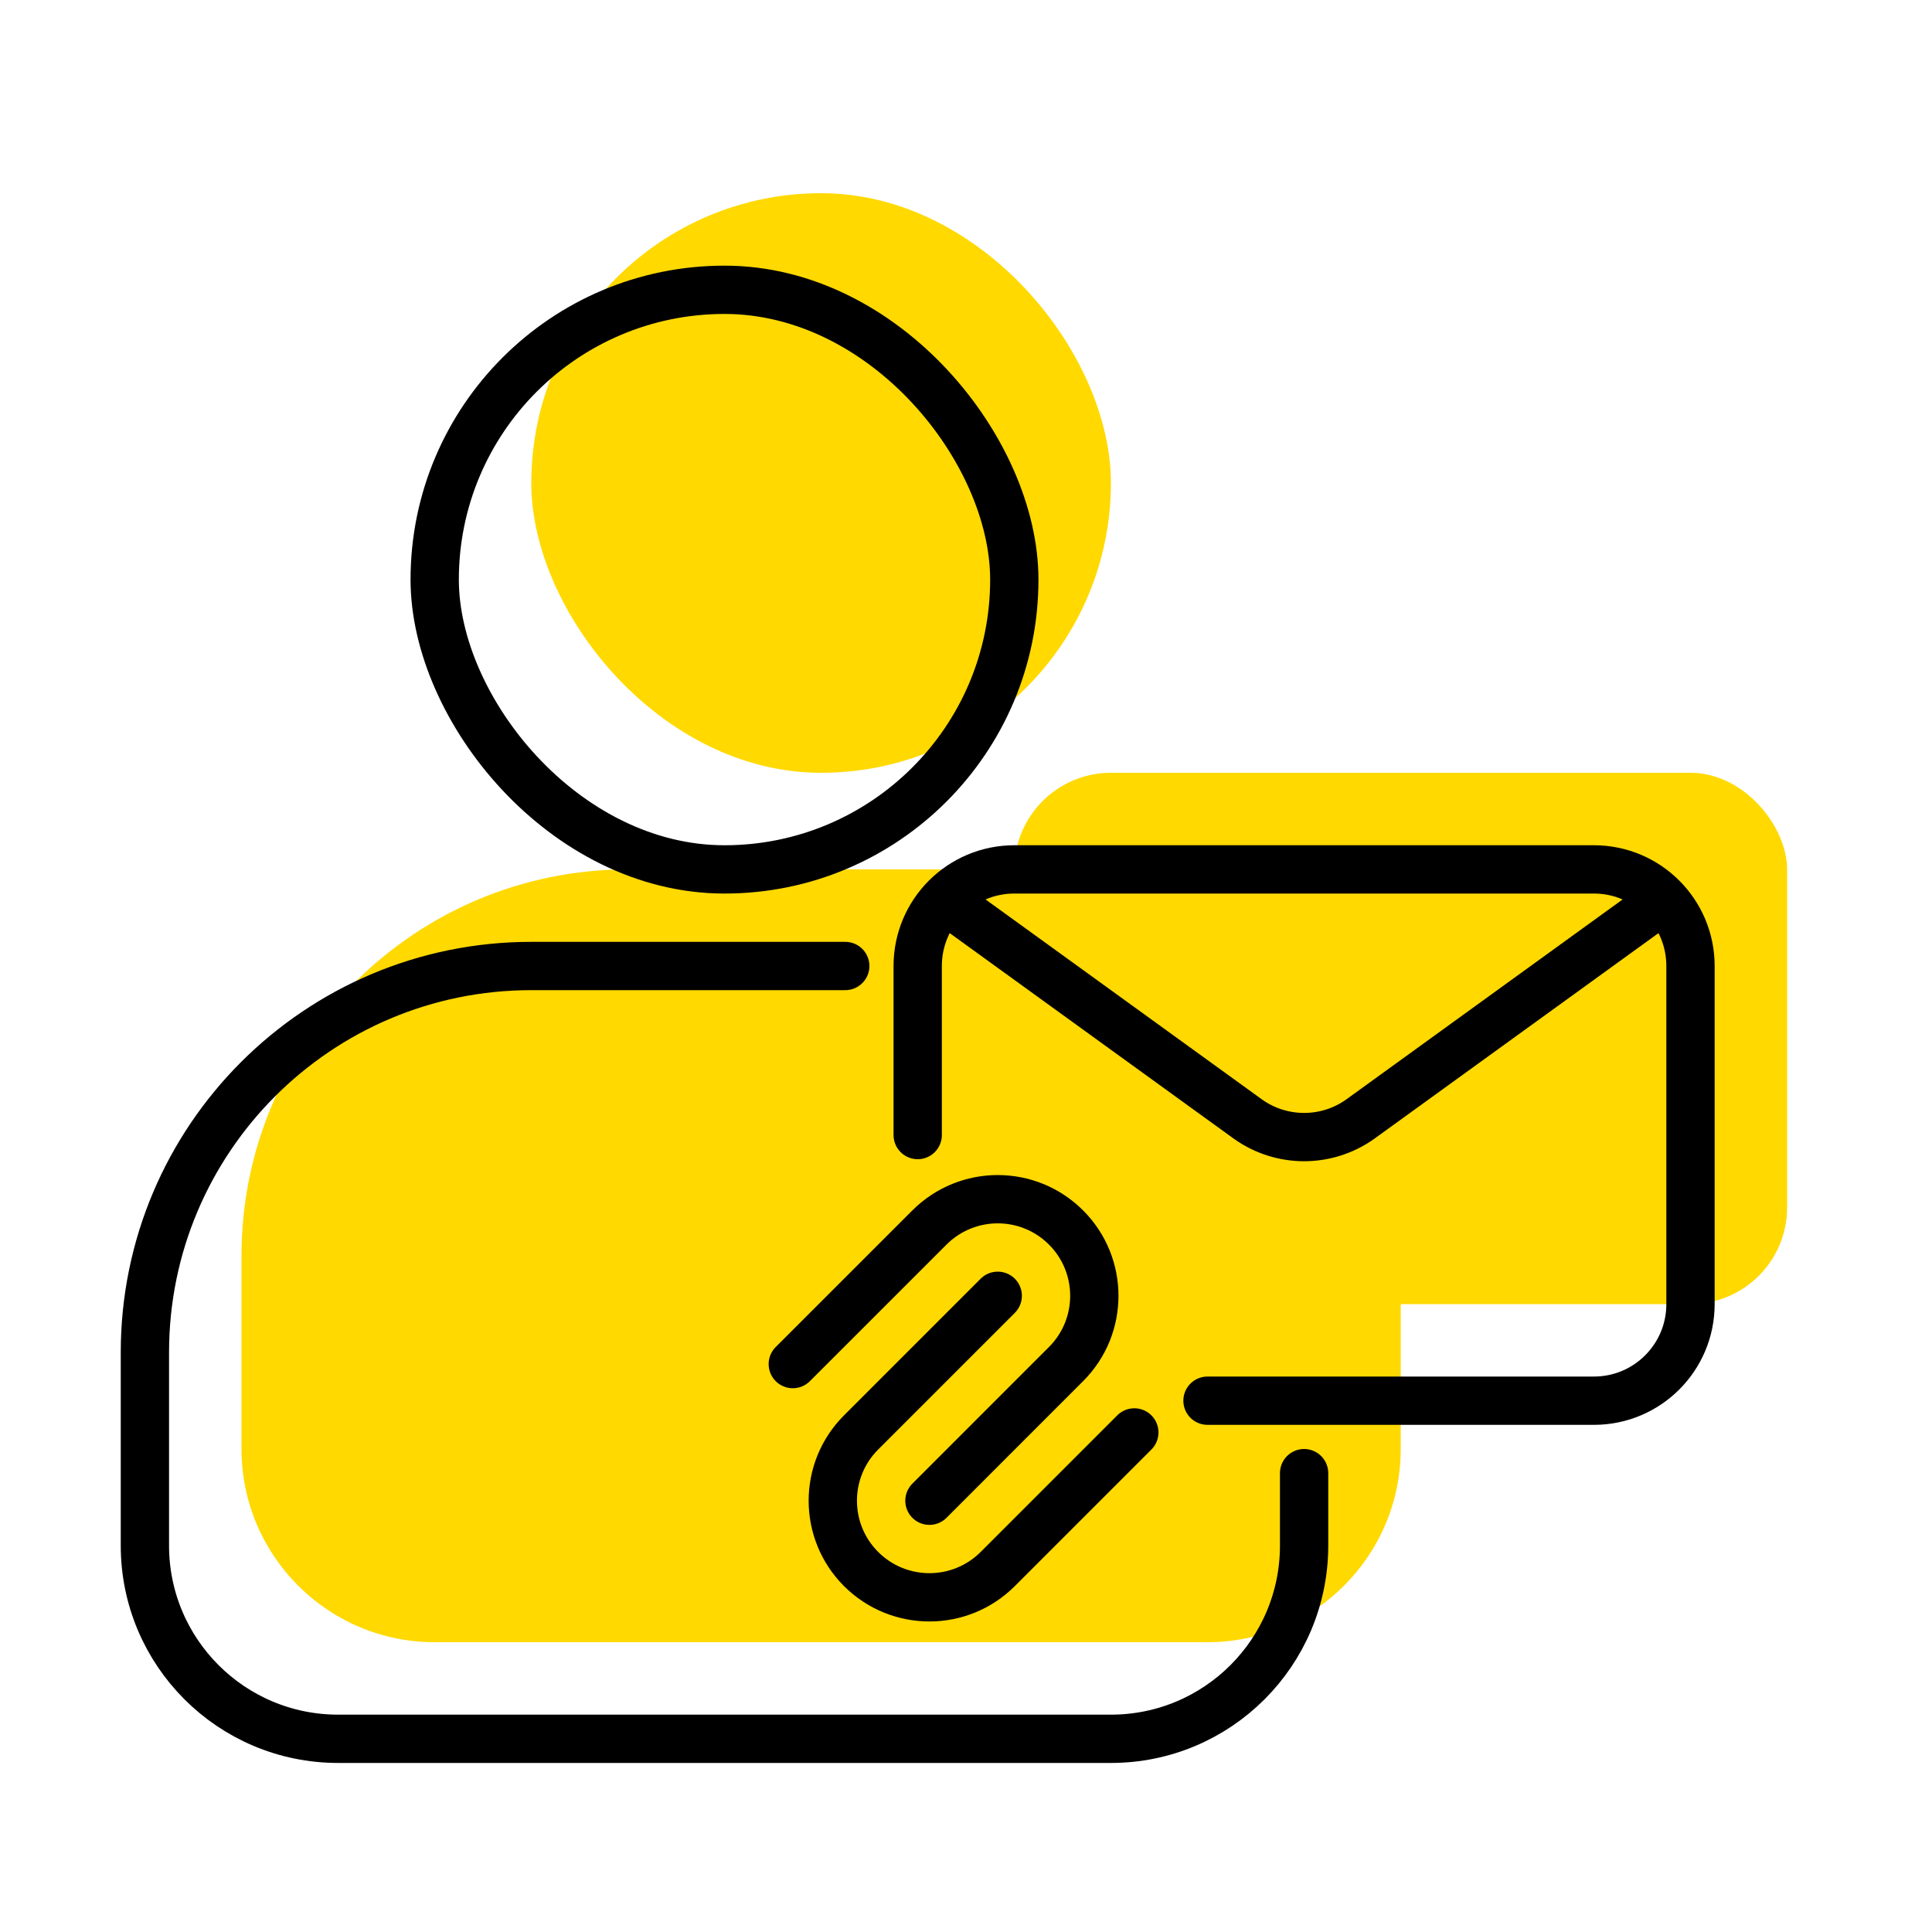 <svg width="40" height="40" viewBox="0 0 40 40" fill="none" xmlns="http://www.w3.org/2000/svg">
<path d="M5 26C5 21.582 8.582 18 13 18H21C25.418 18 29 21.582 29 26V30C29 32.209 27.209 34 25 34H9C6.791 34 5 32.209 5 30V26Z" fill="#FFD900"/>
<rect x="11" y="4" width="12" height="12" rx="6" fill="#FFD900"/>
<rect x="21" y="16" width="16" height="11" rx="2" fill="#FFD900"/>
<rect x="9" y="6" width="12" height="12" rx="6" stroke="black"/>
<path d="M27 30.5V32C27 34.209 25.209 36 23 36H7C4.791 36 3 34.209 3 32V28C3 23.582 6.582 20 11 20H17.5" stroke="black" stroke-linecap="round"/>
<path d="M20.657 26.828L17.828 29.657C17.047 30.438 17.047 31.704 17.828 32.485C18.61 33.266 19.876 33.266 20.657 32.485L23.485 29.657M16.414 28.242L19.243 25.414C20.024 24.633 21.29 24.633 22.071 25.414C22.852 26.195 22.852 27.462 22.071 28.242L19.243 31.071" stroke="black" stroke-linecap="round"/>
<path d="M19 23.5V20C19 18.895 19.895 18 21 18H33C34.105 18 35 18.895 35 20V27C35 28.105 34.105 29 33 29H25M19.551 18.621L25.837 23.17C26.533 23.666 27.467 23.666 28.163 23.17L34.449 18.621" stroke="black" stroke-linecap="round"/>
</svg>
